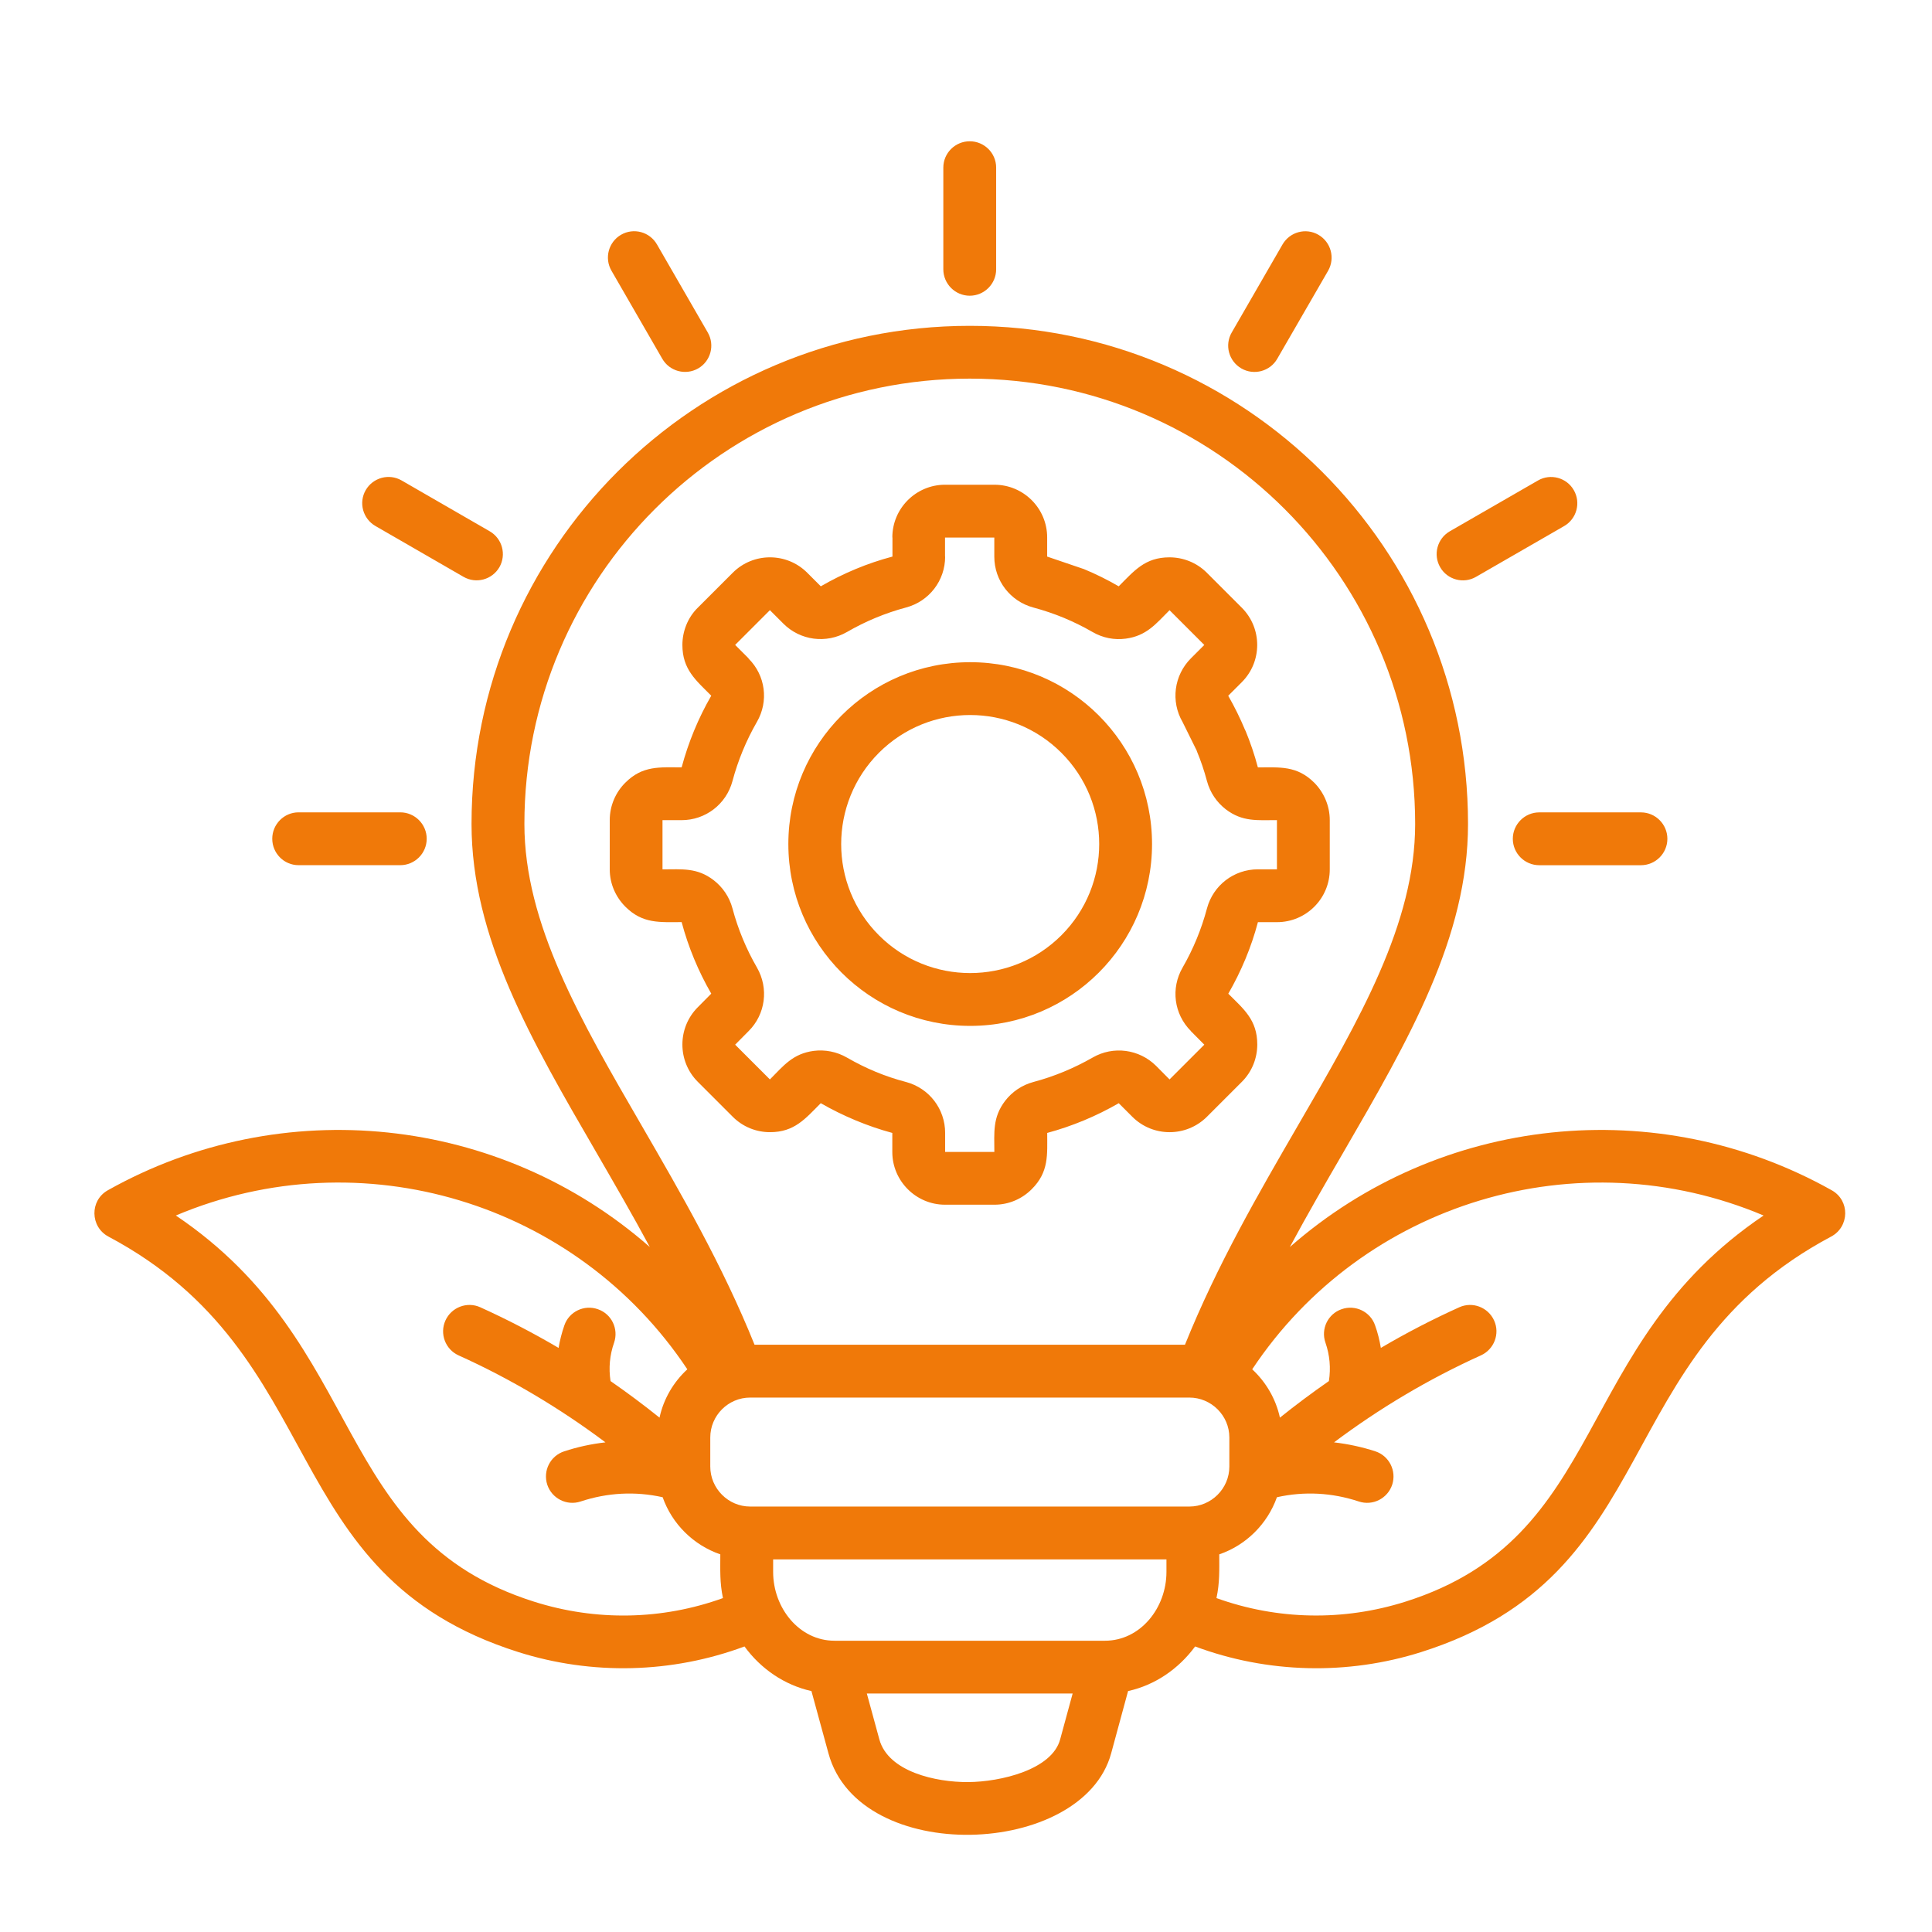 <svg id="Layer_1" enable-background="new 0 0 512 512" viewBox="0 0 512 512" xmlns="http://www.w3.org/2000/svg" width="300" height="300" version="1.1" xmlns:xlink="http://www.w3.org/1999/xlink" xmlns:svgjs="http://svgjs.dev/svgjs"><g width="100%" height="100%" transform="matrix(1,0,0,1,0,0)"><path d="m263.99 71.37c0 3.86-3.15 7-7 7s-7-3.15-7-7v-26.96c0-3.85 3.15-6.97 7-6.97s7 3.12 7 6.97zm-76.42 16.75c1.93 3.34.77 7.6-2.55 9.52-3.34 1.9-7.6.77-9.52-2.58l-13.46-23.33c-1.93-3.34-.77-7.6 2.55-9.52 3.34-1.93 7.6-.77 9.52 2.58zm-57.8 52.67c3.34 1.93 4.48 6.18 2.58 9.52-1.93 3.32-6.18 4.48-9.52 2.55l-23.33-13.46c-3.34-1.93-4.51-6.18-2.58-9.52 1.93-3.32 6.18-4.48 9.52-2.55zm-23.69 74.49c3.86 0 7 3.15 7 7 0 3.86-3.15 7-7 7h-26.96c-3.86 0-6.97-3.15-6.97-7s3.12-7 6.97-7zm301.83 14.01c-3.86 0-7-3.15-7-7s3.15-7 7-7h26.96c3.86 0 7 3.15 7 7 0 3.86-3.15 7-7 7zm-16.75-76.42c-3.32 1.93-7.6.77-9.5-2.55-1.93-3.34-.77-7.6 2.55-9.52l23.36-13.46c3.32-1.93 7.6-.77 9.5 2.55 1.93 3.34.77 7.6-2.55 9.52zm-52.67-57.8c-1.9 3.34-6.18 4.48-9.5 2.58-3.34-1.93-4.51-6.18-2.58-9.52l13.46-23.33c1.93-3.34 6.18-4.51 9.52-2.58s4.48 6.18 2.58 9.52zm-81.38 80.42c26.62 0 48.19 21.57 48.19 48.19s-21.57 48.19-48.19 48.19-48.19-21.57-48.19-48.19 21.57-48.19 48.19-48.19zm24.17 24.01c-13.35-13.35-35.01-13.35-48.36 0-13.32 13.35-13.35 35.01 0 48.36s35.01 13.35 48.36 0c13.36-13.36 13.36-35.01 0-48.36zm-30.84-71.04h13.1c7.71 0 13.97 6.26 13.97 13.97v5.07l9.75 3.32c3.15 1.3 6.24 2.83 9.21 4.56 4.08-4.08 6.94-7.68 13.46-7.68 3.57 0 7.17 1.36 9.89 4.08l9.27 9.27c5.44 5.44 5.44 14.29 0 19.73l-3.6 3.6c1.67 2.92 3.2 6.01 4.54 9.24h.03c1.3 3.15 2.41 6.41 3.29 9.75 5.78 0 10.35-.54 14.97 4.08 2.49 2.52 4.08 6.07 4.08 9.86v13.1c0 7.71-6.26 13.97-13.97 13.97h-5.07c-1.76 6.66-4.42 13.01-7.85 18.96 4.08 4.08 7.68 6.94 7.68 13.46 0 3.57-1.36 7.17-4.08 9.89l-9.27 9.27c-5.47 5.44-14.31 5.44-19.76 0l-3.6-3.6c-5.95 3.43-12.33 6.09-18.96 7.88 0 5.73.51 10.35-4.14 14.94-2.52 2.52-6.01 4.08-9.84 4.08h-13.1c-7.68 0-13.97-6.29-13.97-13.95v-5.07c-6.55-1.76-13.1-4.51-18.96-7.88-4.08 4.08-6.94 7.68-13.46 7.68-3.57 0-7.14-1.36-9.86-4.08l-9.27-9.27c-5.44-5.44-5.44-14.31 0-19.76l3.57-3.6c-3.43-5.95-6.07-12.3-7.85-18.96-5.78 0-10.32.51-14.94-4.11-2.52-2.55-4.11-6.01-4.11-9.86v-13.1c0-3.8 1.59-7.37 4.11-9.86 4.59-4.62 9.18-4.08 14.94-4.08 1.79-6.66 4.42-13.04 7.85-18.99-4.05-4.08-7.65-6.95-7.65-13.46 0-3.51 1.36-7.2 4.08-9.86l9.27-9.27c5.44-5.44 14.29-5.44 19.73 0l3.6 3.6c5.98-3.46 12.33-6.12 18.99-7.88v-5.07h-.03c-.01-7.71 6.28-13.97 13.96-13.97zm13.07 14h-13.07v5.07h.03c0 6.32-4.22 11.82-10.35 13.46-5.5 1.47-10.77 3.66-15.65 6.49-5.5 3.17-12.39 2.27-16.87-2.21l-3.57-3.57-9.21 9.21 3.57 3.57-.03.03c4.51 4.48 5.41 11.34 2.21 16.84-2.81 4.88-4.99 10.15-6.46 15.65-1.64 6.12-7.14 10.35-13.49 10.35h-5.05v13.04c5.16 0 9.16-.51 13.55 2.86 2.38 1.84 4.17 4.42 4.99 7.48 1.47 5.53 3.66 10.77 6.49 15.68 3.17 5.5 2.27 12.39-2.21 16.84l-3.57 3.6 9.21 9.21c3.66-3.69 6.09-6.83 11.62-7.57 2.98-.37 6.07.2 8.82 1.79 4.96 2.86 10.03 4.99 15.65 6.46 6.12 1.64 10.35 7.14 10.35 13.49v5.05h13.04c0-5.16-.51-9.13 2.86-13.55 1.84-2.38 4.42-4.17 7.48-4.99 5.53-1.47 10.77-3.66 15.68-6.46 5.5-3.2 12.39-2.24 16.84 2.18l3.57 3.6 9.21-9.21-3.57-3.6h.03c-4.51-4.51-5.39-11.34-2.21-16.84 2.81-4.88 4.99-10.15 6.46-15.68 1.64-6.12 7.14-10.35 13.49-10.35h5.05v-13.04c-5.16 0-9.13.51-13.55-2.86-2.38-1.84-4.17-4.42-4.99-7.48-.74-2.78-1.64-5.44-2.72-8.02h.03l-3.77-7.62c-3.2-5.5-2.27-12.39 2.18-16.87l3.57-3.57-9.21-9.21c-3.66 3.66-6.09 6.8-11.62 7.54-2.98.4-6.04-.17-8.79-1.76-2.44-1.42-4.99-2.66-7.63-3.77-2.55-1.05-5.22-1.96-8.05-2.72-6.12-1.64-10.35-7.14-10.35-13.46v-5.08zm33 12.96-19.02-7.88zm28.97 28.94-28.97-28.94zm-.03 0h.03zm7.88 19.02-7.88-19.02zm0 40.99v-40.99zm-36.82 47.96 36.82-47.96zm0 0c0 .03.02.03 0 0zm-60.01 7.91h40.99zm-19.02-7.88 19.02 7.88zm-28.95-28.97 28.94 28.97zm0 0c0 .03 0 .03 0 0zm-7.88-19.02 7.88 19.02zm-5.07-13.95 5.07 13.95zm5.07-27.04-5.07 27.04zm36.83-47.96-36.82 47.96zm19.02-7.88-19.02 7.88zm-36.54 208.82 36.54-208.83zm0 0h114.07c8.56-21.23 19.53-40.14 29.88-58 16.36-28.15 31.12-53.63 31.12-79.99 0-65.17-52.84-118.03-118.03-118.03s-118.03 52.87-118.03 118.03c0 26.36 14.8 51.85 31.12 79.99 10.34 17.87 21.31 36.77 29.87 58zm131.89 6.52c3.63 3.37 6.26 7.82 7.34 12.81 4.2-3.37 8.53-6.6 12.98-9.69.54-3.43.23-6.89-.91-10.18-1.28-3.63.65-7.63 4.28-8.87 3.63-1.28 7.63.65 8.87 4.28.71 1.96 1.19 3.97 1.53 5.98 6.69-3.94 13.63-7.54 20.78-10.77 3.52-1.59 7.65 0 9.24 3.51s0 7.65-3.51 9.24c-13.75 6.21-26.9 14.03-38.92 23.05 3.74.43 7.4 1.22 10.97 2.38 3.66 1.22 5.64 5.16 4.45 8.84-1.22 3.66-5.16 5.67-8.84 4.45-7.11-2.35-14.46-2.75-21.71-1.13-2.52 7.09-8.16 12.7-15.28 15.14 0 4.2.14 7.43-.74 11.59 16.13 5.81 33.65 6.15 50.09.94 54.06-17.12 43.8-67.86 94.9-102.33-49.17-20.75-106.12-3.48-135.52 40.76zm-22.73 50.38h-104.23v3.32c0 9.55 6.92 18.23 16.27 18.23h71.66c9.38 0 16.3-8.67 16.3-18.23zm-118.23-1.34c-7.11-2.44-12.78-8.05-15.28-15.14-7.29-1.62-14.63-1.22-21.74 1.13-3.66 1.22-7.63-.79-8.84-4.45-1.19-3.69.79-7.63 4.48-8.84 3.54-1.16 7.2-1.96 10.94-2.38-12.02-9.01-25.14-16.84-38.92-23.05-3.51-1.59-5.07-5.73-3.49-9.24s5.73-5.1 9.24-3.51c7.14 3.23 14.06 6.83 20.75 10.77.34-2.01.85-4.03 1.53-5.98 1.25-3.63 5.24-5.56 8.87-4.28 3.66 1.25 5.56 5.24 4.31 8.87-1.16 3.29-1.47 6.75-.94 10.18 4.45 3.09 8.79 6.32 12.98 9.69 1.08-4.99 3.71-9.44 7.37-12.81-29.42-44.25-86.34-61.51-135.55-40.76 51.14 34.47 40.88 85.21 94.9 102.33 16.44 5.22 33.99 4.88 50.09-.94-.87-4.16-.7-7.39-.7-11.59zm124.3-41.55h-116.39c-5.81 0-10.57 4.76-10.57 10.57v7.71c0 5.84 4.79 10.6 10.57 10.6h116.39c5.81 0 10.6-4.76 10.6-10.6v-7.71c0-5.81-4.79-10.57-10.6-10.57zm1.53 65.96c-4.34 5.9-10.57 10.23-17.77 11.82l-4.48 16.5c-7.54 27.69-66.81 29.88-74.92 0l-4.51-16.5c-7.17-1.59-13.44-5.92-17.74-11.82-19.22 7.14-40.37 7.68-59.98 1.47-65-20.61-48.95-78.38-108.6-110.1-4.82-2.58-4.99-9.55-.14-12.27 46.23-25.94 103.83-19.87 143.63 15.05-4.65-8.65-9.5-16.98-14.2-25.12-17.35-29.88-33.05-56.92-33.05-87 0-72.91 59.13-132.01 132.04-132.01s132.04 59.1 132.04 132.01c0 30.08-15.7 57.12-33.02 87-4.73 8.14-9.55 16.47-14.2 25.12 39.77-34.92 97.37-40.99 143.6-15.05 4.88 2.72 4.71 9.69-.14 12.27-59.64 31.72-43.6 89.49-108.6 110.1-19.6 6.21-40.77 5.67-59.96-1.47zm-32.46 12.47h-54.54l3.32 12.16c2.35 8.59 15.02 11.37 23.53 11.31 8.59-.06 22.2-3.26 24.38-11.31z" fill="#f07909" fill-opacity="1" data-original-color="#000000ff" stroke="none" stroke-opacity="1"/></g></svg>